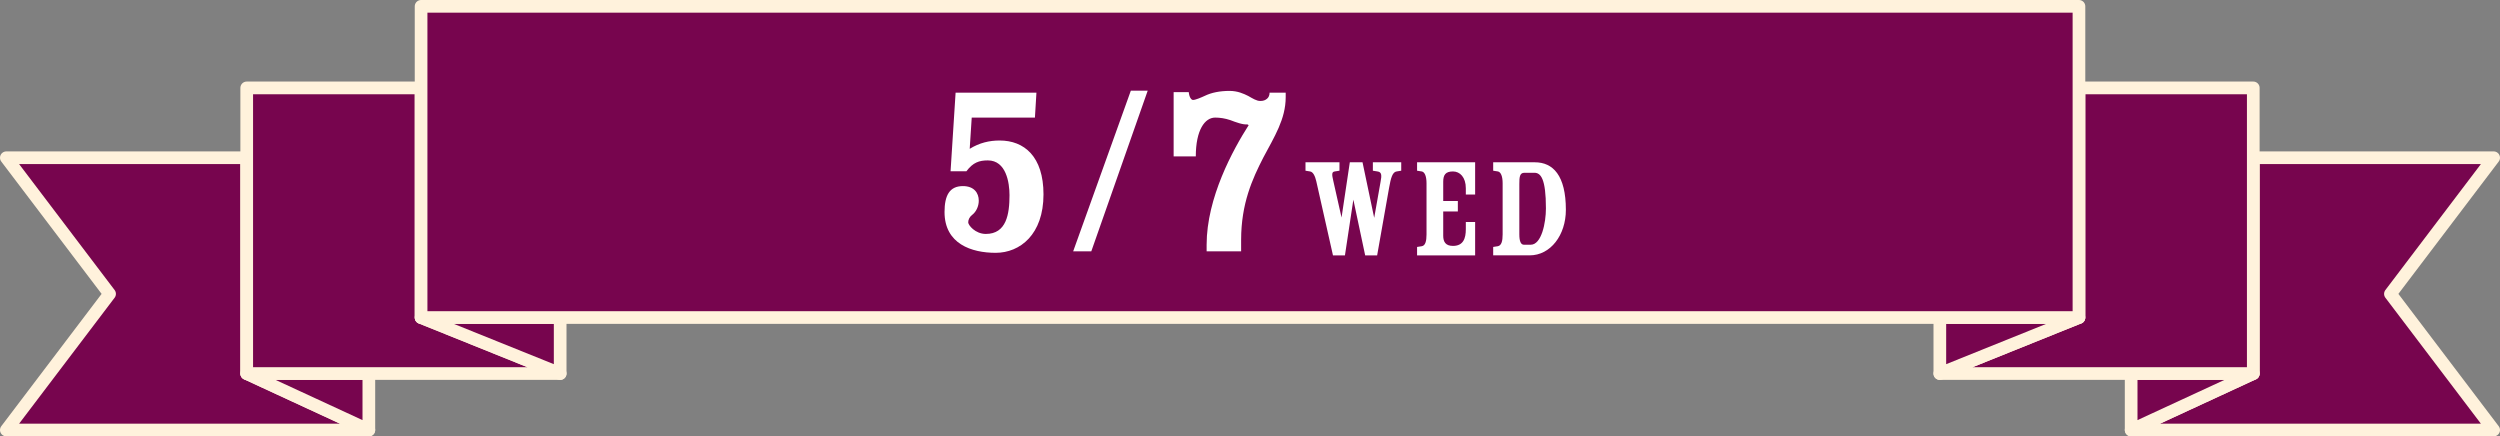 <?xml version="1.0" encoding="UTF-8"?>
<svg id="_レイヤー_2" data-name="レイヤー 2" xmlns="http://www.w3.org/2000/svg" viewBox="0 0 456.747 79.723">
  <rect x="0" y="0" width="456.747" height="79.723" fill="#808080" stroke="none"/>
  <defs>
    <style>
      .cls-1 {
        fill: #fff;
      }

      .cls-2 {
        fill: #77054e;
        stroke: #fff2dc;
        stroke-linecap: round;
        stroke-linejoin: round;
        stroke-width: 2.317px;
      }
    </style>
  </defs>
  <g id="_イベント" data-name="イベント">
    <g>
      <polygon class="cls-2" points="45.075 28.819 1.159 28.819 20.019 53.692 1.159 78.564 67.388 78.564 45.075 68.248 45.075 28.819"/>
      <polygon class="cls-2" points="67.388 78.564 67.388 68.248 45.075 68.248 67.388 78.564"/>
      <polygon class="cls-2" points="76.932 16.058 45.075 16.058 45.075 28.819 45.075 68.248 67.388 68.248 102.342 68.248 76.932 58.012 76.932 16.058"/>
      <polygon class="cls-2" points="102.342 68.248 102.342 58.012 76.932 58.012 102.342 68.248"/>
      <polygon class="cls-2" points="455.588 28.819 411.671 28.819 411.671 68.248 389.359 78.564 455.588 78.564 436.728 53.692 455.588 28.819"/>
      <polygon class="cls-2" points="389.359 68.248 389.359 78.564 411.671 68.248 389.359 68.248"/>
      <polygon class="cls-2" points="411.671 28.819 411.671 16.058 379.824 16.058 379.824 58.012 379.815 58.012 354.405 68.248 389.359 68.248 411.671 68.248 411.671 28.819"/>
      <polygon class="cls-2" points="354.405 58.012 354.405 68.248 379.815 58.012 354.405 58.012"/>
      <polygon class="cls-2" points="379.824 58.012 379.824 16.058 379.824 1.159 76.932 1.159 76.932 16.058 76.932 58.012 102.342 58.012 354.405 58.012 379.815 58.012 379.824 58.012"/>
    </g>
    <g>
      <path class="cls-1" d="M173.667,31.283l.92-14.354h14.768l-.275,4.555h-11.548l-.368,5.705c1.795-1.104,3.589-1.519,5.475-1.519,4.463,0,8.005,2.898,8.005,9.845,0,7.314-4.278,10.674-8.74,10.674-4.371,0-9.34-1.61-9.34-7.453,0-3.037.921-4.738,3.358-4.738,2.024,0,2.898,1.242,2.898,2.668,0,1.059-.506,2.07-1.242,2.622-.414.322-.689.828-.689,1.335s1.288,2.115,3.22,2.115c3.772,0,4.325-3.634,4.325-7.084,0-2.255-.599-6.35-3.957-6.35-1.564,0-2.714.369-3.91,1.979h-2.898Z"/>
      <path class="cls-1" d="M206.604,16.561h3.083l-10.306,29.352h-3.312l10.535-29.352Z"/>
      <path class="cls-1" d="M226.752,45.913h-6.303v-1.196c0-8.604,4.83-17.39,7.683-21.853l-.23-.138c-.828.092-2.162-.414-3.128-.782-.966-.322-1.887-.46-2.761-.46-1.886,0-3.542,2.254-3.542,7.085h-4.049v-11.731h2.761c.092.92.46,1.426.782,1.426.46,0,1.518-.46,2.208-.781,1.15-.553,2.668-.875,4.463-.875,1.472,0,2.576.506,3.404.92.828.461,1.518.92,2.208.92.552,0,.92-.137,1.242-.414.275-.229.46-.598.46-1.104h2.944v.828c0,4.002-2.07,7.223-4.095,11.041-1.979,3.865-4.048,8.373-4.048,15.044v2.07Z"/>
      <path class="cls-1" d="M256.003,29.65v1.538l-.837.135c-.756.108-1.053,1.134-1.377,2.97l-2.187,12.362h-2.187l-2.159-10.177-1.538,10.177h-2.187l-3.051-13.55c-.216-.918-.566-1.701-1.134-1.782l-.836-.135v-1.538h6.208v1.538l-.864.135c-.566.081-.539.54-.27,1.7l1.512,6.722,1.512-10.095h2.321l2.132,10.148,1.161-6.559c.243-1.242.216-1.809-.566-1.917l-.837-.135v-1.538h5.183Z"/>
      <path class="cls-1" d="M263.674,38.638v4.427c0,1.079.405,1.862,1.782,1.862,1.889,0,2.348-1.377,2.348-3.051v-1.322h1.701v6.101h-10.608v-1.538l.863-.135c.648-.109.864-.918.864-2.16v-9.34c0-1.268-.324-2.051-.864-2.159l-.863-.135v-1.538h10.608v5.884h-1.701v-1.134c0-2.024-1.079-3.077-2.348-3.077-1.377,0-1.782.647-1.782,1.89v3.509h2.673v1.917h-2.673Z"/>
      <path class="cls-1" d="M274.53,33.482c0-1.268-.324-2.051-.864-2.159l-.863-.135v-1.538h7.612c3.319,0,5.668,2.402,5.668,8.691,0,4.615-2.807,8.313-6.613,8.313h-6.667v-1.538l.863-.135c.648-.136.864-.918.864-2.16v-9.34ZM278.498,31.566c-.863,0-.918.81-.918,2.051v9.205c0,1.242.271,1.89.837,1.89h1.242c1.97,0,2.78-3.995,2.78-6.64,0-5.426-.945-6.506-2.105-6.506h-1.836Z"/>
    </g>
  </g>
</svg>